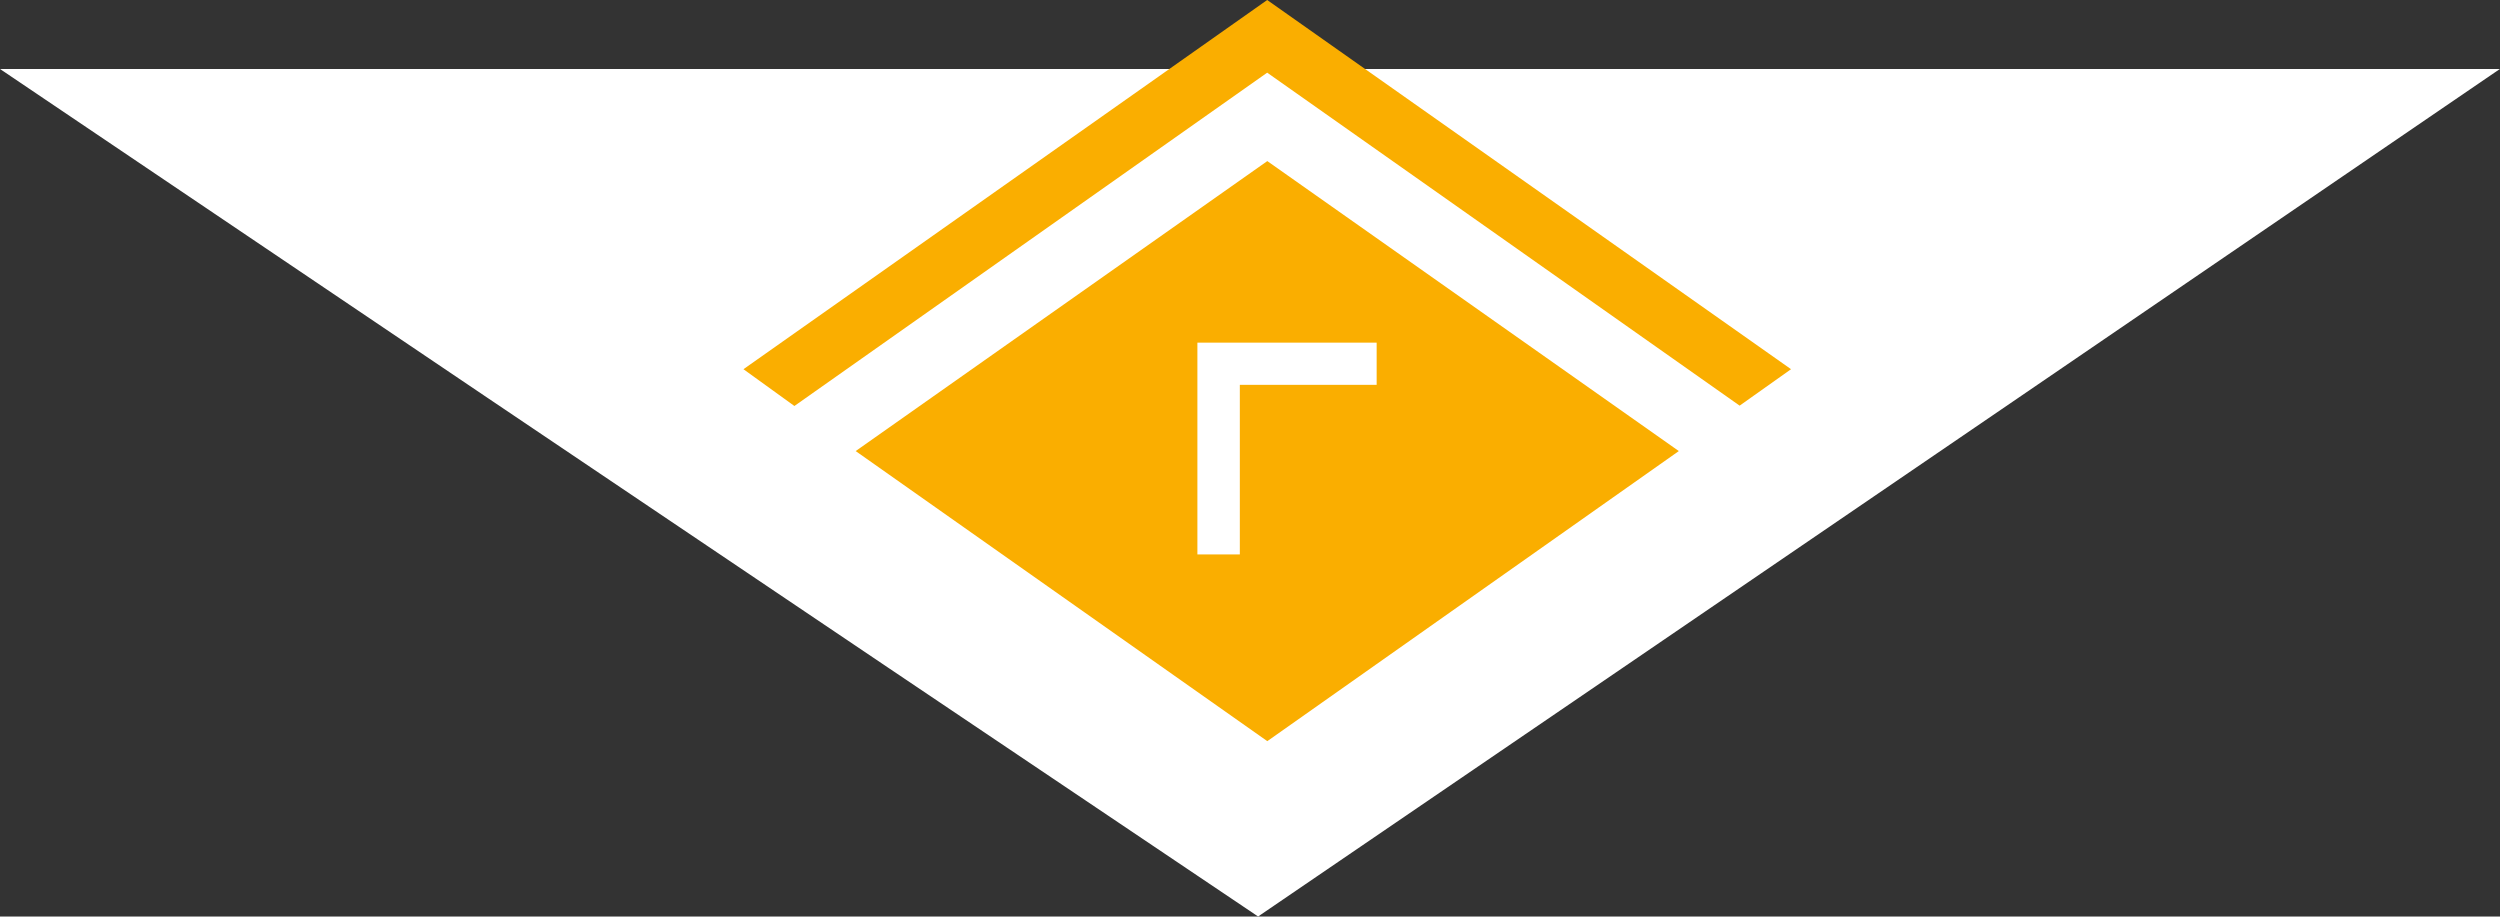 <svg xmlns="http://www.w3.org/2000/svg" viewBox="0 0 217.43 79.71"><rect x="0" y="0" width="217.43" height="79.71" fill="#333333" stroke="none"/><defs><style>.cls-1{fill:#fff;}.cls-2{fill:#faae00;}</style></defs><title>logo-top-section</title><g id="Calque_2" data-name="Calque 2"><g id="Calque_1-2" data-name="Calque 1"><path class="cls-1" d="M0,6C60,46.51,109.42,79.71,109.42,79.71s48.41-33,108-73.71Z"></path><polygon class="cls-2" points="146.01 39.23 110.22 14.01 74.42 39.23 110.22 64.46 146.01 39.23"></polygon><polygon class="cls-2" points="110.21 6.32 151.3 35.28 155.77 32.11 110.21 0 64.66 32.11 69.09 35.31 110.21 6.32"></polygon><polygon class="cls-1" points="107.83 48.22 104.14 48.22 104.14 29.8 119.73 29.8 119.73 33.47 107.83 33.47 107.83 48.22"></polygon></g></g></svg>